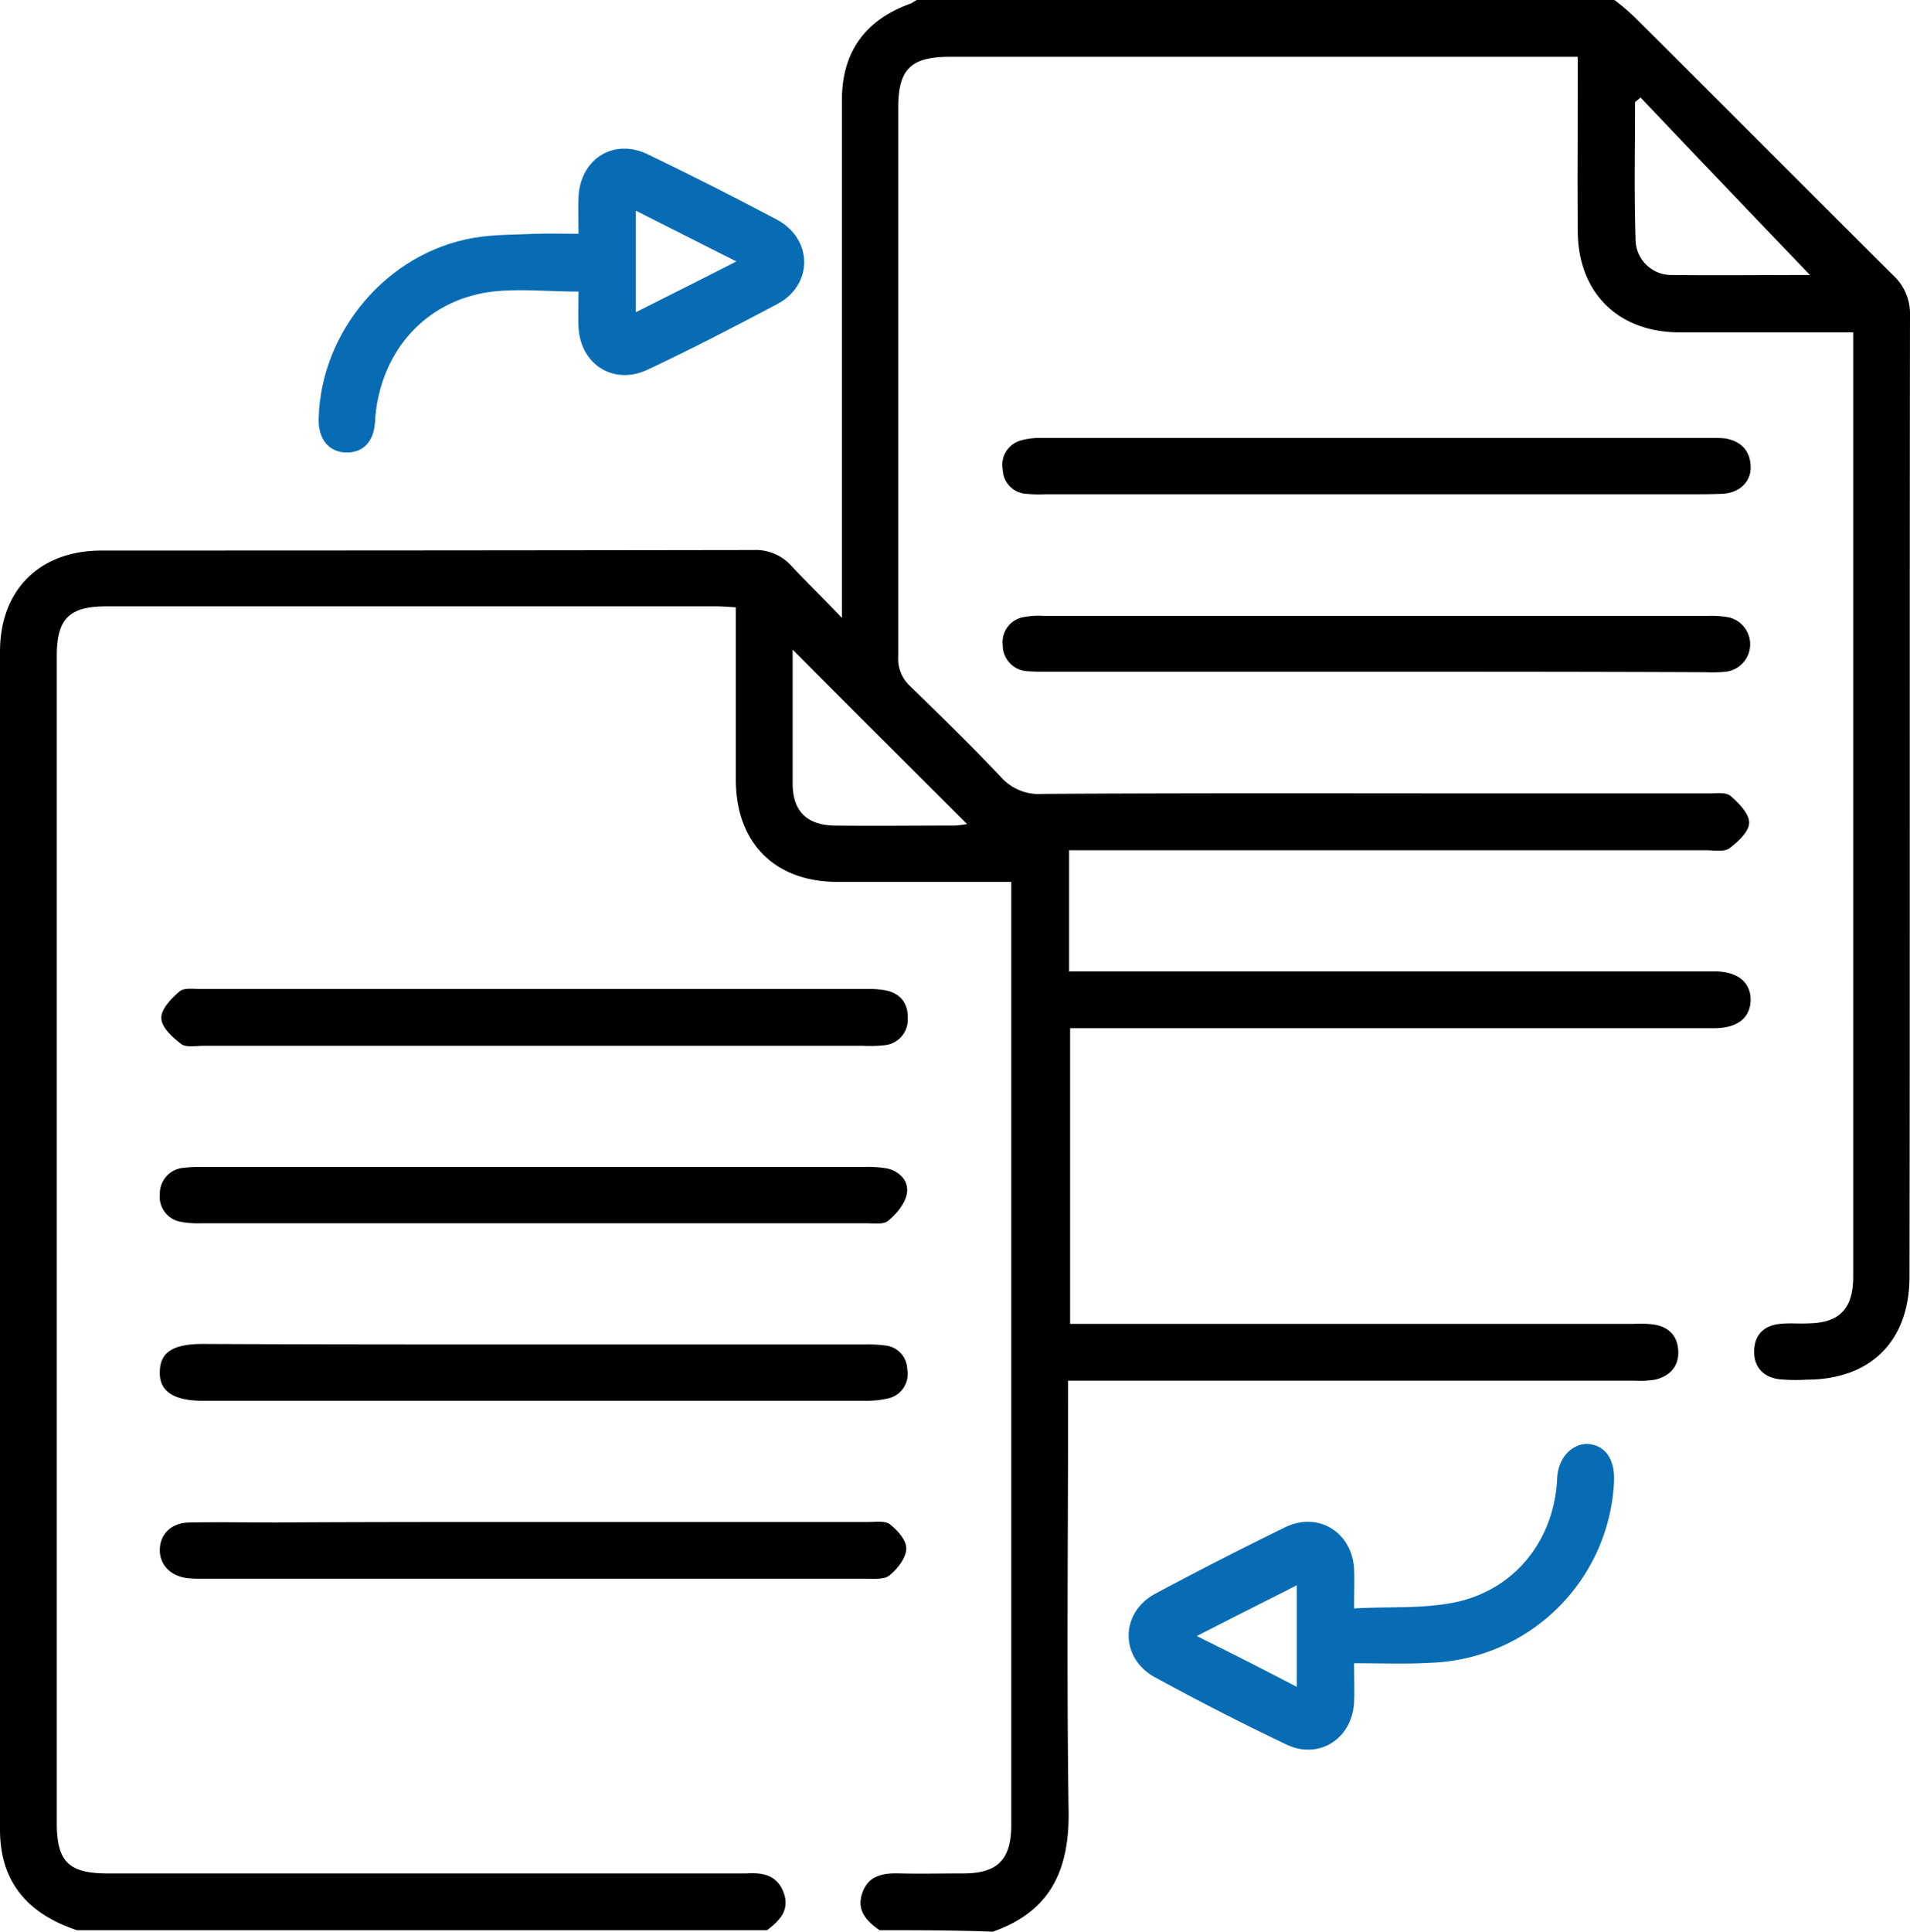 <?xml version="1.0" encoding="UTF-8"?>
<svg xmlns="http://www.w3.org/2000/svg" width="380" height="384.2" viewBox="0 0 380 384.2">
  <g id="Content_Migration" data-name="Content Migration" transform="translate(0 -0.1)">
    <path id="Path_1258" data-name="Path 1258" d="M175,384c-2.6-1.8-4.7-4-3.4-7.5,1.2-3.4,4.1-3.9,7.4-3.8,4.2.1,8.5,0,12.7,0,6.8,0,9.5-2.8,9.5-9.6V175.5H166.6c-12.4,0-20.1-7.7-20.2-20.1V120.9c-1.5-.1-2.8-.2-4.1-.2H21.2c-7.5,0-9.9,2.5-9.9,9.9V362.7c0,7.7,2.4,10,10.1,10H148.5c3.2-.2,6.1.3,7.4,3.8s-.8,5.6-3.3,7.5H15.3C5.7,380.8,0,374.6,0,364V129.7c0-12.3,7.9-20.1,20.2-20.1q64.8,0,129.7-.1a9.509,9.509,0,0,1,7.6,3.2c3,3.2,6.2,6.3,10,10.3V20c0-9.6,4.7-16,13.7-19.2.4-.2.8-.5,1.2-.7H321.2a42.346,42.346,0,0,1,4,3.4c17.2,17.1,34.3,34.3,51.5,51.4a10.358,10.358,0,0,1,3.3,7.9c-.1,63.7,0,127.5-.1,191.2,0,12.8-7.7,20.5-20.5,20.5a34.7,34.7,0,0,1-5.6-.1c-3.1-.5-4.9-2.5-4.8-5.7s2-5,5.2-5.3c1.9-.2,3.7,0,5.6-.1,6.1-.1,8.8-2.8,8.9-9V66.2H333.9c-12-.1-19.9-7.9-20-20-.1-10.1,0-20.2,0-30.4V11.4H189.1c-7.9,0-10.4,2.4-10.4,10.2V130.7a7.365,7.365,0,0,0,2.4,5.9c6.1,5.9,12.2,11.9,18,18a10.105,10.105,0,0,0,8.4,3.4c31.1-.2,62.2-.1,93.4-.1h39c1.5,0,3.4-.3,4.4.5,1.6,1.4,3.7,3.5,3.7,5.3s-2.2,3.8-3.9,5.1c-1.1.8-3.1.4-4.8.4H212.7v24.1H341.4c4.4.1,6.9,2.2,6.9,5.7-.1,3.5-2.5,5.5-7,5.6H212.9v58.8H325.1a22.878,22.878,0,0,1,3.7.1c3.2.4,5,2.3,5.1,5.4.1,3-1.7,4.9-4.6,5.6a18.5,18.5,0,0,1-4.1.2H212.5v4.5c0,27-.3,54,.1,81,.2,11.8-3.6,20.1-15.1,24.1C190,384,182.5,384,175,384ZM157.7,129.3v26.6c0,5.5,2.8,8.3,8.3,8.4,8,.1,16,0,24,0a22.447,22.447,0,0,0,2.4-.3C180.9,152.5,169.5,141.2,157.7,129.3ZM360.1,54.8c-11.5-12-22.6-23.6-33.7-35.3-.4.3-.7.6-1.1.9,0,9.1-.2,18.1.1,27.2a7.108,7.108,0,0,0,7.2,7.2C341.6,54.9,350.7,54.8,360.1,54.8Z"/>
    <path id="Path_1259" data-name="Path 1259" d="M269.4,330.9c0,3,.1,5.4,0,7.8-.4,7.3-7.1,11.5-13.6,8.3-8.8-4.2-17.4-8.6-26-13.3-7-3.8-7-12.8,0-16.6,8.6-4.6,17.2-9,26-13.3,6.5-3.1,13.2,1.1,13.6,8.3.1,2.3,0,4.7,0,7.9,6.9-.4,13.6.1,20-1.2,11.8-2.4,19.8-12.2,20.4-24.6.2-4.7,3.5-7.1,6.2-6.9,3.5.3,5.4,3.2,5.1,7.8a37.838,37.838,0,0,1-36.2,35.7C279.9,331.1,274.9,330.9,269.4,330.9ZM258,335.6V315.4c-6.7,3.4-12.9,6.5-19.9,10.1C245,328.9,251.3,332.1,258,335.6Z" fill="#076cb3"/>
    <path id="Path_1260" data-name="Path 1260" d="M273.7,98.4H208.1a27.734,27.734,0,0,1-4.1-.1,4.964,4.964,0,0,1-4.5-4.8,5.04,5.04,0,0,1,3.6-5.8,13.974,13.974,0,0,1,4.1-.5H340.3c1,0,2,0,3,.1,3.1.6,4.9,2.4,5,5.6.1,3-2.2,5.2-5.5,5.4-2,.1-4,.1-6,.1Z"/>
    <path id="Path_1261" data-name="Path 1261" d="M273.7,133.7H208.5c-1.4,0-2.8,0-4.1-.1a5.17,5.17,0,0,1-4.9-5.2,5.048,5.048,0,0,1,4.4-5.6,15.334,15.334,0,0,1,3.7-.2H339.9a18.433,18.433,0,0,1,4.1.3,5.5,5.5,0,0,1-.6,10.8,28.08,28.08,0,0,1-4.1.1C317.4,133.7,295.6,133.7,273.7,133.7Z"/>
    <path id="Path_1262" data-name="Path 1262" d="M106,208.1H40.4c-1.5,0-3.4.4-4.4-.4-1.7-1.3-3.9-3.3-3.9-5.1-.1-1.8,2-3.9,3.6-5.3.9-.8,2.9-.5,4.4-.5H172.4a19.4,19.4,0,0,1,3.4.2c3.2.5,4.9,2.5,4.8,5.7a5.106,5.106,0,0,1-4.8,5.3,28.08,28.08,0,0,1-4.1.1Z"/>
    <path id="Path_1263" data-name="Path 1263" d="M106.4,232.2H172a22.706,22.706,0,0,1,4.5.3c2.6.6,4.4,2.6,3.9,5.1-.4,2-2.1,4-3.7,5.3-.9.8-2.9.5-4.4.5H40a18.433,18.433,0,0,1-4.1-.3,5.053,5.053,0,0,1-4.1-5.5,5.109,5.109,0,0,1,4.5-5.2,27.479,27.479,0,0,1,4.1-.2Z"/>
    <path id="Path_1264" data-name="Path 1264" d="M106,267.5h66a27.477,27.477,0,0,1,4.1.2,4.869,4.869,0,0,1,4.4,4.8,4.946,4.946,0,0,1-3.7,5.7,19.093,19.093,0,0,1-4.8.5H40.4c-5.9,0-8.8-1.9-8.6-5.9.1-3.8,2.7-5.4,8.6-5.4C62.3,267.5,84.1,267.5,106,267.5Z"/>
    <path id="Path_1265" data-name="Path 1265" d="M106,302.8h66.7c1.5,0,3.4-.3,4.4.5,1.5,1.2,3.3,3.2,3.2,4.9-.1,1.8-1.7,3.9-3.3,5.2-1,.9-3.1.7-4.7.7H40a21.748,21.748,0,0,1-2.6-.1c-3.5-.4-5.7-2.7-5.6-5.8s2.4-5.3,6-5.3c5.7-.1,11.5,0,17.2,0C72,302.8,89,302.8,106,302.8Z"/>
    <path id="Path_1266" data-name="Path 1266" d="M115.1,58.1c-6.2,0-12.2-.7-17.9.1C84.6,60.1,76,69.8,74.7,82.7c-.1.5,0,1-.1,1.5-.3,3.9-2.5,6-5.8,5.9-3.4-.1-5.5-2.7-5.4-6.7.4-17.4,13.7-33.1,30.9-36,4-.7,8.2-.6,12.3-.8,2.7-.1,5.4,0,8.5,0,0-2.7-.1-5.1,0-7.4.4-7.5,7-11.7,13.8-8.4,8.7,4.2,17.2,8.5,25.7,13,7.2,3.9,7.2,13,0,16.8-8.5,4.5-17,8.9-25.7,13-6.7,3.2-13.4-.9-13.8-8.4C115,62.8,115.1,60.5,115.1,58.1Zm31.4-6c-7-3.5-13.4-6.8-20-10.1V62.2C133.2,58.8,139.5,55.7,146.5,52.1Z" fill="#076cb3"/>
  </g>
</svg>
